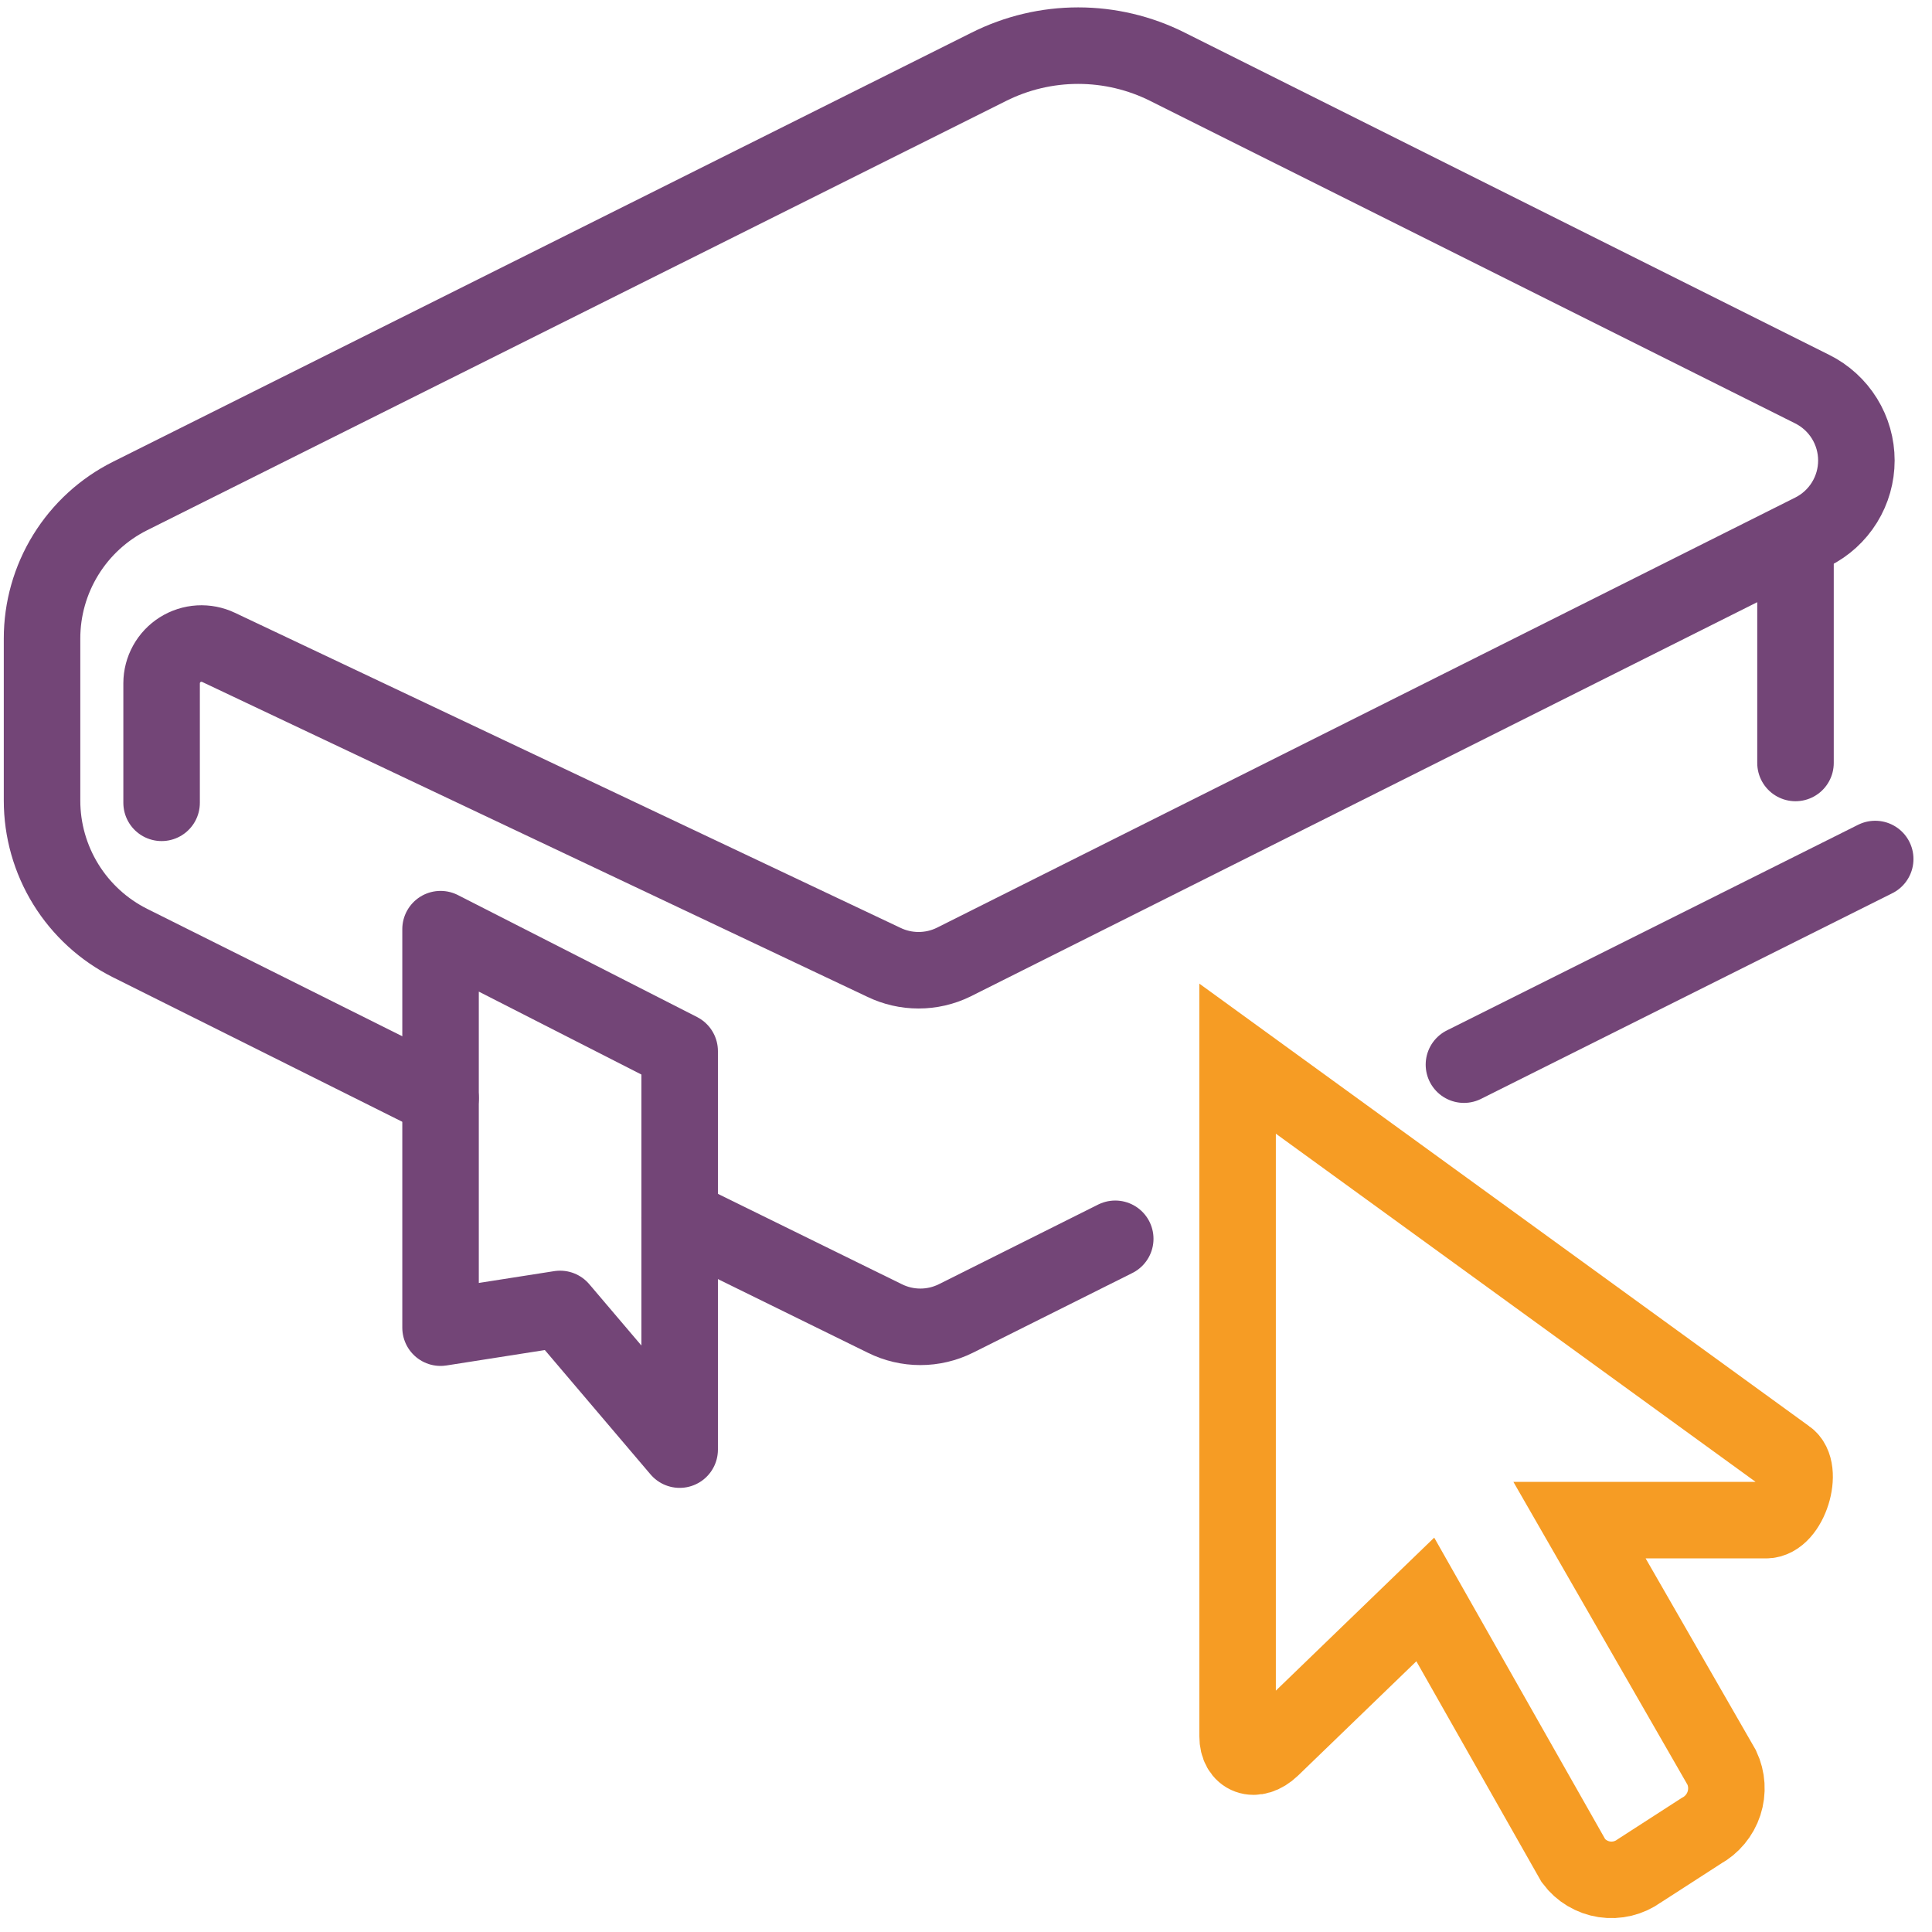 <svg width="101" height="101" viewBox="0 0 101 101" fill="none" xmlns="http://www.w3.org/2000/svg">
<path d="M23.031 57.407L6.802 49.303C5.417 48.61 4.253 47.545 3.44 46.228C2.627 44.91 2.196 43.392 2.198 41.844V33.386C2.196 31.838 2.627 30.32 3.44 29.003C4.253 27.685 5.417 26.62 6.802 25.928L51.698 3.49C53.146 2.764 54.744 2.386 56.364 2.386C57.984 2.386 59.582 2.764 61.031 3.49L94.739 20.344C95.433 20.69 96.016 21.222 96.424 21.881C96.831 22.539 97.047 23.299 97.047 24.073C97.047 24.848 96.831 25.608 96.424 26.266C96.016 26.925 95.433 27.457 94.739 27.803L49.843 50.303C49.276 50.579 48.652 50.722 48.02 50.722C47.389 50.722 46.766 50.579 46.198 50.303L11.427 33.844C11.11 33.693 10.759 33.625 10.409 33.645C10.058 33.666 9.719 33.775 9.421 33.962C9.124 34.149 8.879 34.408 8.709 34.715C8.538 35.023 8.449 35.368 8.448 35.719V41.969" stroke="#734577" stroke-width="4" stroke-miterlimit="10" stroke-linecap="round"/>
<path d="M58.302 64.761L49.968 68.928C49.392 69.214 48.758 69.363 48.114 69.363C47.471 69.363 46.836 69.214 46.26 68.928L35.531 63.657" stroke="#734577" stroke-width="4" stroke-miterlimit="10" stroke-linecap="round"/>
<path d="M98.031 44.907L76.531 55.657" stroke="#734577" stroke-width="4" stroke-miterlimit="10" stroke-linecap="round"/>
<path d="M93.864 29.47V39.886" stroke="#734577" stroke-width="4" stroke-miterlimit="10" stroke-linecap="round"/>
<path d="M35.531 75.782L29.281 68.428L23.031 69.407V48.574L35.531 54.949V75.782Z" stroke="#734577" stroke-width="4" stroke-linecap="round" stroke-linejoin="round"/>
<path d="M93.406 76.178L64.698 55.344V90.761C64.698 91.844 65.614 92.199 66.468 91.386L74.51 83.615L82.26 97.282C82.65 97.802 83.229 98.148 83.872 98.246C84.515 98.343 85.171 98.184 85.698 97.803L88.927 95.719C89.495 95.409 89.924 94.894 90.126 94.278C90.327 93.662 90.286 92.993 90.01 92.407L82.573 79.469H92.323C93.552 79.469 94.343 76.803 93.406 76.178Z" stroke="#F69C24" stroke-width="4" stroke-miterlimit="10"/>
</svg>
